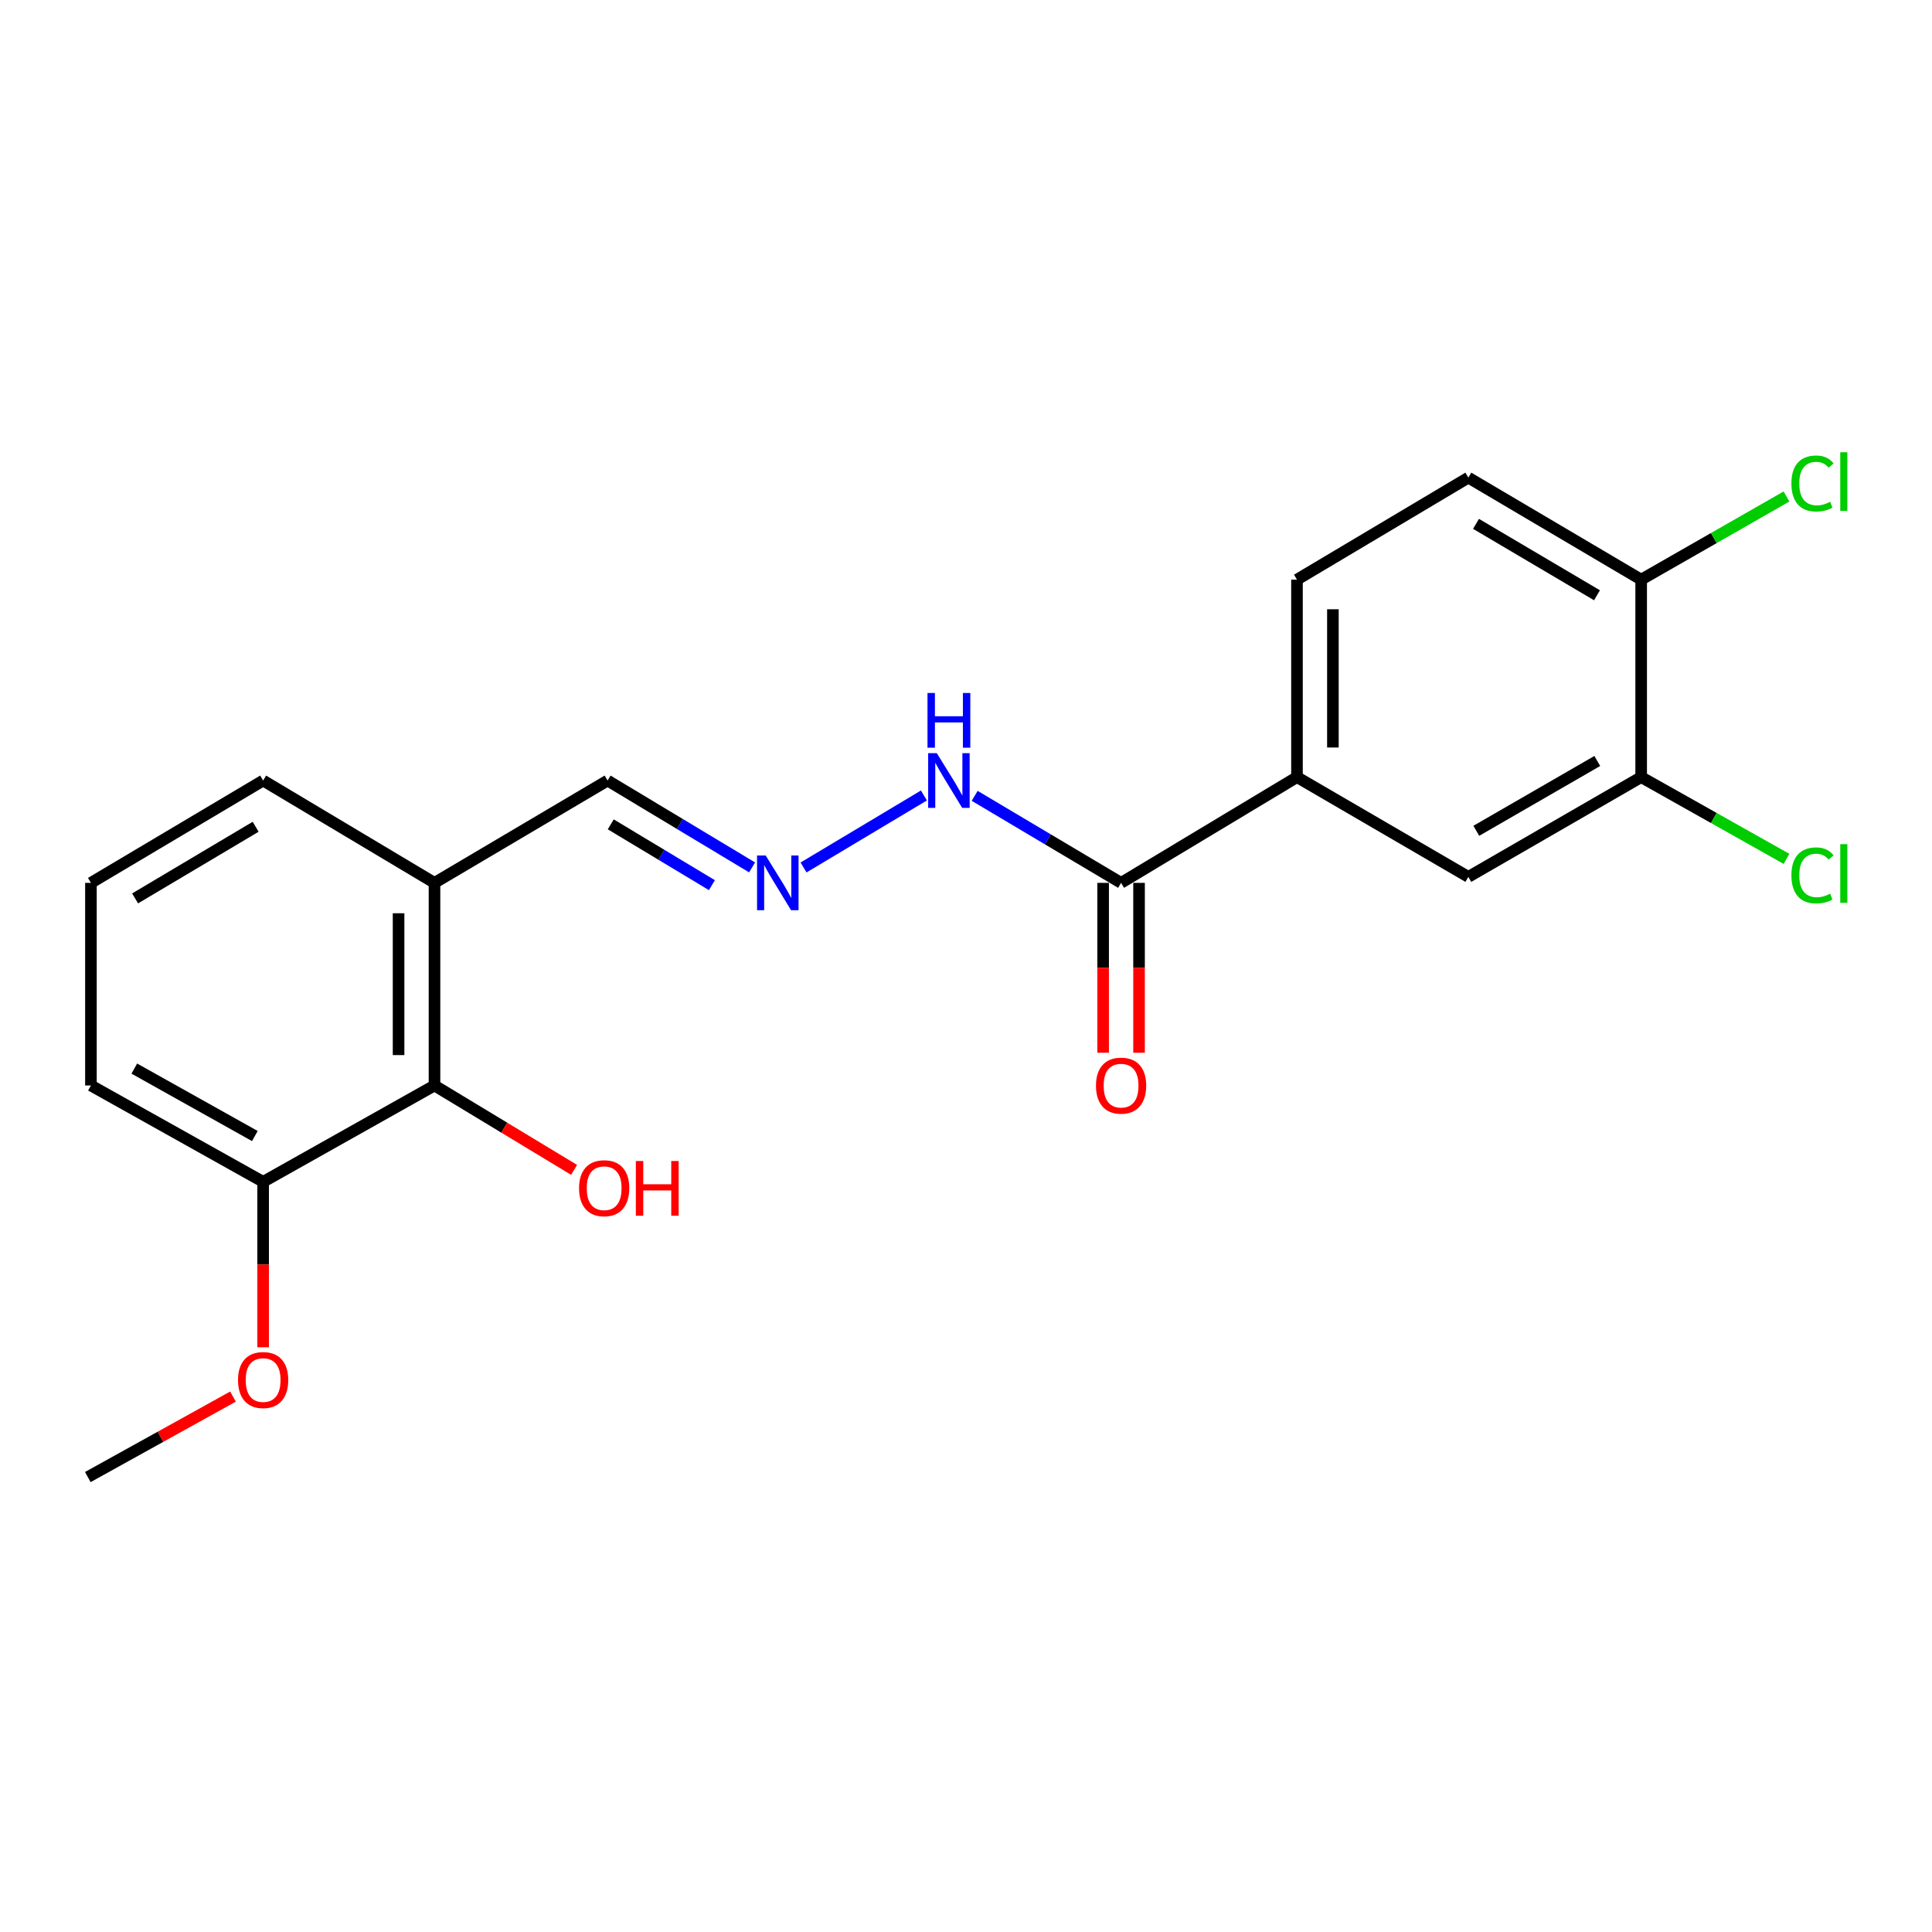 <?xml version='1.0' encoding='iso-8859-1'?>
<svg version='1.1' baseProfile='full'
              xmlns='http://www.w3.org/2000/svg'
                      xmlns:rdkit='http://www.rdkit.org/xml'
                      xmlns:xlink='http://www.w3.org/1999/xlink'
                  xml:space='preserve'
width='1000px' height='1000px' viewBox='0 0 1000 1000'>
<!-- END OF HEADER -->
<rect style='opacity:1.0;fill:#FFFFFF;stroke:none' width='1000' height='1000' x='0' y='0'> </rect>
<path class='bond-0' d='M 580.273,456.971 L 671.315,402.237' style='fill:none;fill-rule:evenodd;stroke:#000000;stroke-width:6px;stroke-linecap:butt;stroke-linejoin:miter;stroke-opacity:1' />
<path class='bond-7' d='M 580.273,456.971 L 542.378,434.449' style='fill:none;fill-rule:evenodd;stroke:#000000;stroke-width:6px;stroke-linecap:butt;stroke-linejoin:miter;stroke-opacity:1' />
<path class='bond-7' d='M 542.378,434.449 L 504.484,411.927' style='fill:none;fill-rule:evenodd;stroke:#0000FF;stroke-width:6px;stroke-linecap:butt;stroke-linejoin:miter;stroke-opacity:1' />
<path class='bond-8' d='M 570.976,456.971 L 570.976,500.937' style='fill:none;fill-rule:evenodd;stroke:#000000;stroke-width:6px;stroke-linecap:butt;stroke-linejoin:miter;stroke-opacity:1' />
<path class='bond-8' d='M 570.976,500.937 L 570.976,544.902' style='fill:none;fill-rule:evenodd;stroke:#FF0000;stroke-width:6px;stroke-linecap:butt;stroke-linejoin:miter;stroke-opacity:1' />
<path class='bond-8' d='M 589.569,456.971 L 589.569,500.937' style='fill:none;fill-rule:evenodd;stroke:#000000;stroke-width:6px;stroke-linecap:butt;stroke-linejoin:miter;stroke-opacity:1' />
<path class='bond-8' d='M 589.569,500.937 L 589.569,544.902' style='fill:none;fill-rule:evenodd;stroke:#FF0000;stroke-width:6px;stroke-linecap:butt;stroke-linejoin:miter;stroke-opacity:1' />
<path class='bond-3' d='M 671.315,402.237 L 760.012,453.873' style='fill:none;fill-rule:evenodd;stroke:#000000;stroke-width:6px;stroke-linecap:butt;stroke-linejoin:miter;stroke-opacity:1' />
<path class='bond-10' d='M 671.315,402.237 L 671.315,300.018' style='fill:none;fill-rule:evenodd;stroke:#000000;stroke-width:6px;stroke-linecap:butt;stroke-linejoin:miter;stroke-opacity:1' />
<path class='bond-10' d='M 689.908,386.904 L 689.908,315.351' style='fill:none;fill-rule:evenodd;stroke:#000000;stroke-width:6px;stroke-linecap:butt;stroke-linejoin:miter;stroke-opacity:1' />
<path class='bond-1' d='M 224.894,561.844 L 224.894,456.971' style='fill:none;fill-rule:evenodd;stroke:#000000;stroke-width:6px;stroke-linecap:butt;stroke-linejoin:miter;stroke-opacity:1' />
<path class='bond-1' d='M 206.302,546.113 L 206.302,472.702' style='fill:none;fill-rule:evenodd;stroke:#000000;stroke-width:6px;stroke-linecap:butt;stroke-linejoin:miter;stroke-opacity:1' />
<path class='bond-9' d='M 224.894,561.844 L 136.197,611.714' style='fill:none;fill-rule:evenodd;stroke:#000000;stroke-width:6px;stroke-linecap:butt;stroke-linejoin:miter;stroke-opacity:1' />
<path class='bond-14' d='M 224.894,561.844 L 261.021,583.685' style='fill:none;fill-rule:evenodd;stroke:#000000;stroke-width:6px;stroke-linecap:butt;stroke-linejoin:miter;stroke-opacity:1' />
<path class='bond-14' d='M 261.021,583.685 L 297.148,605.526' style='fill:none;fill-rule:evenodd;stroke:#FF0000;stroke-width:6px;stroke-linecap:butt;stroke-linejoin:miter;stroke-opacity:1' />
<path class='bond-2' d='M 849.464,402.237 L 760.012,453.873' style='fill:none;fill-rule:evenodd;stroke:#000000;stroke-width:6px;stroke-linecap:butt;stroke-linejoin:miter;stroke-opacity:1' />
<path class='bond-2' d='M 826.751,393.88 L 764.135,430.025' style='fill:none;fill-rule:evenodd;stroke:#000000;stroke-width:6px;stroke-linecap:butt;stroke-linejoin:miter;stroke-opacity:1' />
<path class='bond-13' d='M 849.464,402.237 L 887.075,423.39' style='fill:none;fill-rule:evenodd;stroke:#000000;stroke-width:6px;stroke-linecap:butt;stroke-linejoin:miter;stroke-opacity:1' />
<path class='bond-13' d='M 887.075,423.39 L 924.687,444.544' style='fill:none;fill-rule:evenodd;stroke:#00CC00;stroke-width:6px;stroke-linecap:butt;stroke-linejoin:miter;stroke-opacity:1' />
<path class='bond-21' d='M 849.464,402.237 L 849.464,300.018' style='fill:none;fill-rule:evenodd;stroke:#000000;stroke-width:6px;stroke-linecap:butt;stroke-linejoin:miter;stroke-opacity:1' />
<path class='bond-4' d='M 415.909,449.005 L 478.22,411.737' style='fill:none;fill-rule:evenodd;stroke:#0000FF;stroke-width:6px;stroke-linecap:butt;stroke-linejoin:miter;stroke-opacity:1' />
<path class='bond-11' d='M 389.279,448.969 L 351.885,426.486' style='fill:none;fill-rule:evenodd;stroke:#0000FF;stroke-width:6px;stroke-linecap:butt;stroke-linejoin:miter;stroke-opacity:1' />
<path class='bond-11' d='M 351.885,426.486 L 314.491,404.003' style='fill:none;fill-rule:evenodd;stroke:#000000;stroke-width:6px;stroke-linecap:butt;stroke-linejoin:miter;stroke-opacity:1' />
<path class='bond-11' d='M 368.48,458.158 L 342.304,442.42' style='fill:none;fill-rule:evenodd;stroke:#0000FF;stroke-width:6px;stroke-linecap:butt;stroke-linejoin:miter;stroke-opacity:1' />
<path class='bond-11' d='M 342.304,442.42 L 316.128,426.682' style='fill:none;fill-rule:evenodd;stroke:#000000;stroke-width:6px;stroke-linecap:butt;stroke-linejoin:miter;stroke-opacity:1' />
<path class='bond-5' d='M 224.894,456.971 L 314.491,404.003' style='fill:none;fill-rule:evenodd;stroke:#000000;stroke-width:6px;stroke-linecap:butt;stroke-linejoin:miter;stroke-opacity:1' />
<path class='bond-17' d='M 224.894,456.971 L 136.197,404.003' style='fill:none;fill-rule:evenodd;stroke:#000000;stroke-width:6px;stroke-linecap:butt;stroke-linejoin:miter;stroke-opacity:1' />
<path class='bond-6' d='M 849.464,300.018 L 760.012,247.215' style='fill:none;fill-rule:evenodd;stroke:#000000;stroke-width:6px;stroke-linecap:butt;stroke-linejoin:miter;stroke-opacity:1' />
<path class='bond-6' d='M 826.595,308.109 L 763.979,271.147' style='fill:none;fill-rule:evenodd;stroke:#000000;stroke-width:6px;stroke-linecap:butt;stroke-linejoin:miter;stroke-opacity:1' />
<path class='bond-15' d='M 849.464,300.018 L 887.07,278.499' style='fill:none;fill-rule:evenodd;stroke:#000000;stroke-width:6px;stroke-linecap:butt;stroke-linejoin:miter;stroke-opacity:1' />
<path class='bond-15' d='M 887.07,278.499 L 924.676,256.981' style='fill:none;fill-rule:evenodd;stroke:#00CC00;stroke-width:6px;stroke-linecap:butt;stroke-linejoin:miter;stroke-opacity:1' />
<path class='bond-16' d='M 136.197,611.714 L 136.197,654.526' style='fill:none;fill-rule:evenodd;stroke:#000000;stroke-width:6px;stroke-linecap:butt;stroke-linejoin:miter;stroke-opacity:1' />
<path class='bond-16' d='M 136.197,654.526 L 136.197,697.339' style='fill:none;fill-rule:evenodd;stroke:#FF0000;stroke-width:6px;stroke-linecap:butt;stroke-linejoin:miter;stroke-opacity:1' />
<path class='bond-22' d='M 136.197,611.714 L 47.066,561.844' style='fill:none;fill-rule:evenodd;stroke:#000000;stroke-width:6px;stroke-linecap:butt;stroke-linejoin:miter;stroke-opacity:1' />
<path class='bond-22' d='M 131.906,588.008 L 69.514,553.099' style='fill:none;fill-rule:evenodd;stroke:#000000;stroke-width:6px;stroke-linecap:butt;stroke-linejoin:miter;stroke-opacity:1' />
<path class='bond-12' d='M 671.315,300.018 L 760.012,247.215' style='fill:none;fill-rule:evenodd;stroke:#000000;stroke-width:6px;stroke-linecap:butt;stroke-linejoin:miter;stroke-opacity:1' />
<path class='bond-20' d='M 120.603,722.866 L 83.029,743.696' style='fill:none;fill-rule:evenodd;stroke:#FF0000;stroke-width:6px;stroke-linecap:butt;stroke-linejoin:miter;stroke-opacity:1' />
<path class='bond-20' d='M 83.029,743.696 L 45.455,764.525' style='fill:none;fill-rule:evenodd;stroke:#000000;stroke-width:6px;stroke-linecap:butt;stroke-linejoin:miter;stroke-opacity:1' />
<path class='bond-18' d='M 136.197,404.003 L 47.066,456.971' style='fill:none;fill-rule:evenodd;stroke:#000000;stroke-width:6px;stroke-linecap:butt;stroke-linejoin:miter;stroke-opacity:1' />
<path class='bond-18' d='M 132.326,427.931 L 69.934,465.009' style='fill:none;fill-rule:evenodd;stroke:#000000;stroke-width:6px;stroke-linecap:butt;stroke-linejoin:miter;stroke-opacity:1' />
<path class='bond-19' d='M 47.066,456.971 L 47.066,561.844' style='fill:none;fill-rule:evenodd;stroke:#000000;stroke-width:6px;stroke-linecap:butt;stroke-linejoin:miter;stroke-opacity:1' />
<path  class='atom-5' d='M 396.329 442.811
L 405.609 457.811
Q 406.529 459.291, 408.009 461.971
Q 409.489 464.651, 409.569 464.811
L 409.569 442.811
L 413.329 442.811
L 413.329 471.131
L 409.449 471.131
L 399.489 454.731
Q 398.329 452.811, 397.089 450.611
Q 395.889 448.411, 395.529 447.731
L 395.529 471.131
L 391.849 471.131
L 391.849 442.811
L 396.329 442.811
' fill='#0000FF'/>
<path  class='atom-8' d='M 484.892 389.843
L 494.172 404.843
Q 495.092 406.323, 496.572 409.003
Q 498.052 411.683, 498.132 411.843
L 498.132 389.843
L 501.892 389.843
L 501.892 418.163
L 498.012 418.163
L 488.052 401.763
Q 486.892 399.843, 485.652 397.643
Q 484.452 395.443, 484.092 394.763
L 484.092 418.163
L 480.412 418.163
L 480.412 389.843
L 484.892 389.843
' fill='#0000FF'/>
<path  class='atom-8' d='M 480.072 358.691
L 483.912 358.691
L 483.912 370.731
L 498.392 370.731
L 498.392 358.691
L 502.232 358.691
L 502.232 387.011
L 498.392 387.011
L 498.392 373.931
L 483.912 373.931
L 483.912 387.011
L 480.072 387.011
L 480.072 358.691
' fill='#0000FF'/>
<path  class='atom-9' d='M 567.273 561.924
Q 567.273 555.124, 570.633 551.324
Q 573.993 547.524, 580.273 547.524
Q 586.553 547.524, 589.913 551.324
Q 593.273 555.124, 593.273 561.924
Q 593.273 568.804, 589.873 572.724
Q 586.473 576.604, 580.273 576.604
Q 574.033 576.604, 570.633 572.724
Q 567.273 568.844, 567.273 561.924
M 580.273 573.404
Q 584.593 573.404, 586.913 570.524
Q 589.273 567.604, 589.273 561.924
Q 589.273 556.364, 586.913 553.564
Q 584.593 550.724, 580.273 550.724
Q 575.953 550.724, 573.593 553.524
Q 571.273 556.324, 571.273 561.924
Q 571.273 567.644, 573.593 570.524
Q 575.953 573.404, 580.273 573.404
' fill='#FF0000'/>
<path  class='atom-14' d='M 927.231 453.097
Q 927.231 446.057, 930.511 442.377
Q 933.831 438.657, 940.111 438.657
Q 945.951 438.657, 949.071 442.777
L 946.431 444.937
Q 944.151 441.937, 940.111 441.937
Q 935.831 441.937, 933.551 444.817
Q 931.311 447.657, 931.311 453.097
Q 931.311 458.697, 933.631 461.577
Q 935.991 464.457, 940.551 464.457
Q 943.671 464.457, 947.311 462.577
L 948.431 465.577
Q 946.951 466.537, 944.711 467.097
Q 942.471 467.657, 939.991 467.657
Q 933.831 467.657, 930.511 463.897
Q 927.231 460.137, 927.231 453.097
' fill='#00CC00'/>
<path  class='atom-14' d='M 952.511 436.937
L 956.191 436.937
L 956.191 467.297
L 952.511 467.297
L 952.511 436.937
' fill='#00CC00'/>
<path  class='atom-15' d='M 299.714 615.017
Q 299.714 608.217, 303.074 604.417
Q 306.434 600.617, 312.714 600.617
Q 318.994 600.617, 322.354 604.417
Q 325.714 608.217, 325.714 615.017
Q 325.714 621.897, 322.314 625.817
Q 318.914 629.697, 312.714 629.697
Q 306.474 629.697, 303.074 625.817
Q 299.714 621.937, 299.714 615.017
M 312.714 626.497
Q 317.034 626.497, 319.354 623.617
Q 321.714 620.697, 321.714 615.017
Q 321.714 609.457, 319.354 606.657
Q 317.034 603.817, 312.714 603.817
Q 308.394 603.817, 306.034 606.617
Q 303.714 609.417, 303.714 615.017
Q 303.714 620.737, 306.034 623.617
Q 308.394 626.497, 312.714 626.497
' fill='#FF0000'/>
<path  class='atom-15' d='M 329.114 600.937
L 332.954 600.937
L 332.954 612.977
L 347.434 612.977
L 347.434 600.937
L 351.274 600.937
L 351.274 629.257
L 347.434 629.257
L 347.434 616.177
L 332.954 616.177
L 332.954 629.257
L 329.114 629.257
L 329.114 600.937
' fill='#FF0000'/>
<path  class='atom-16' d='M 927.231 250.251
Q 927.231 243.211, 930.511 239.531
Q 933.831 235.811, 940.111 235.811
Q 945.951 235.811, 949.071 239.931
L 946.431 242.091
Q 944.151 239.091, 940.111 239.091
Q 935.831 239.091, 933.551 241.971
Q 931.311 244.811, 931.311 250.251
Q 931.311 255.851, 933.631 258.731
Q 935.991 261.611, 940.551 261.611
Q 943.671 261.611, 947.311 259.731
L 948.431 262.731
Q 946.951 263.691, 944.711 264.251
Q 942.471 264.811, 939.991 264.811
Q 933.831 264.811, 930.511 261.051
Q 927.231 257.291, 927.231 250.251
' fill='#00CC00'/>
<path  class='atom-16' d='M 952.511 234.091
L 956.191 234.091
L 956.191 264.451
L 952.511 264.451
L 952.511 234.091
' fill='#00CC00'/>
<path  class='atom-17' d='M 123.197 714.302
Q 123.197 707.502, 126.557 703.702
Q 129.917 699.902, 136.197 699.902
Q 142.477 699.902, 145.837 703.702
Q 149.197 707.502, 149.197 714.302
Q 149.197 721.182, 145.797 725.102
Q 142.397 728.982, 136.197 728.982
Q 129.957 728.982, 126.557 725.102
Q 123.197 721.222, 123.197 714.302
M 136.197 725.782
Q 140.517 725.782, 142.837 722.902
Q 145.197 719.982, 145.197 714.302
Q 145.197 708.742, 142.837 705.942
Q 140.517 703.102, 136.197 703.102
Q 131.877 703.102, 129.517 705.902
Q 127.197 708.702, 127.197 714.302
Q 127.197 720.022, 129.517 722.902
Q 131.877 725.782, 136.197 725.782
' fill='#FF0000'/>
</svg>
